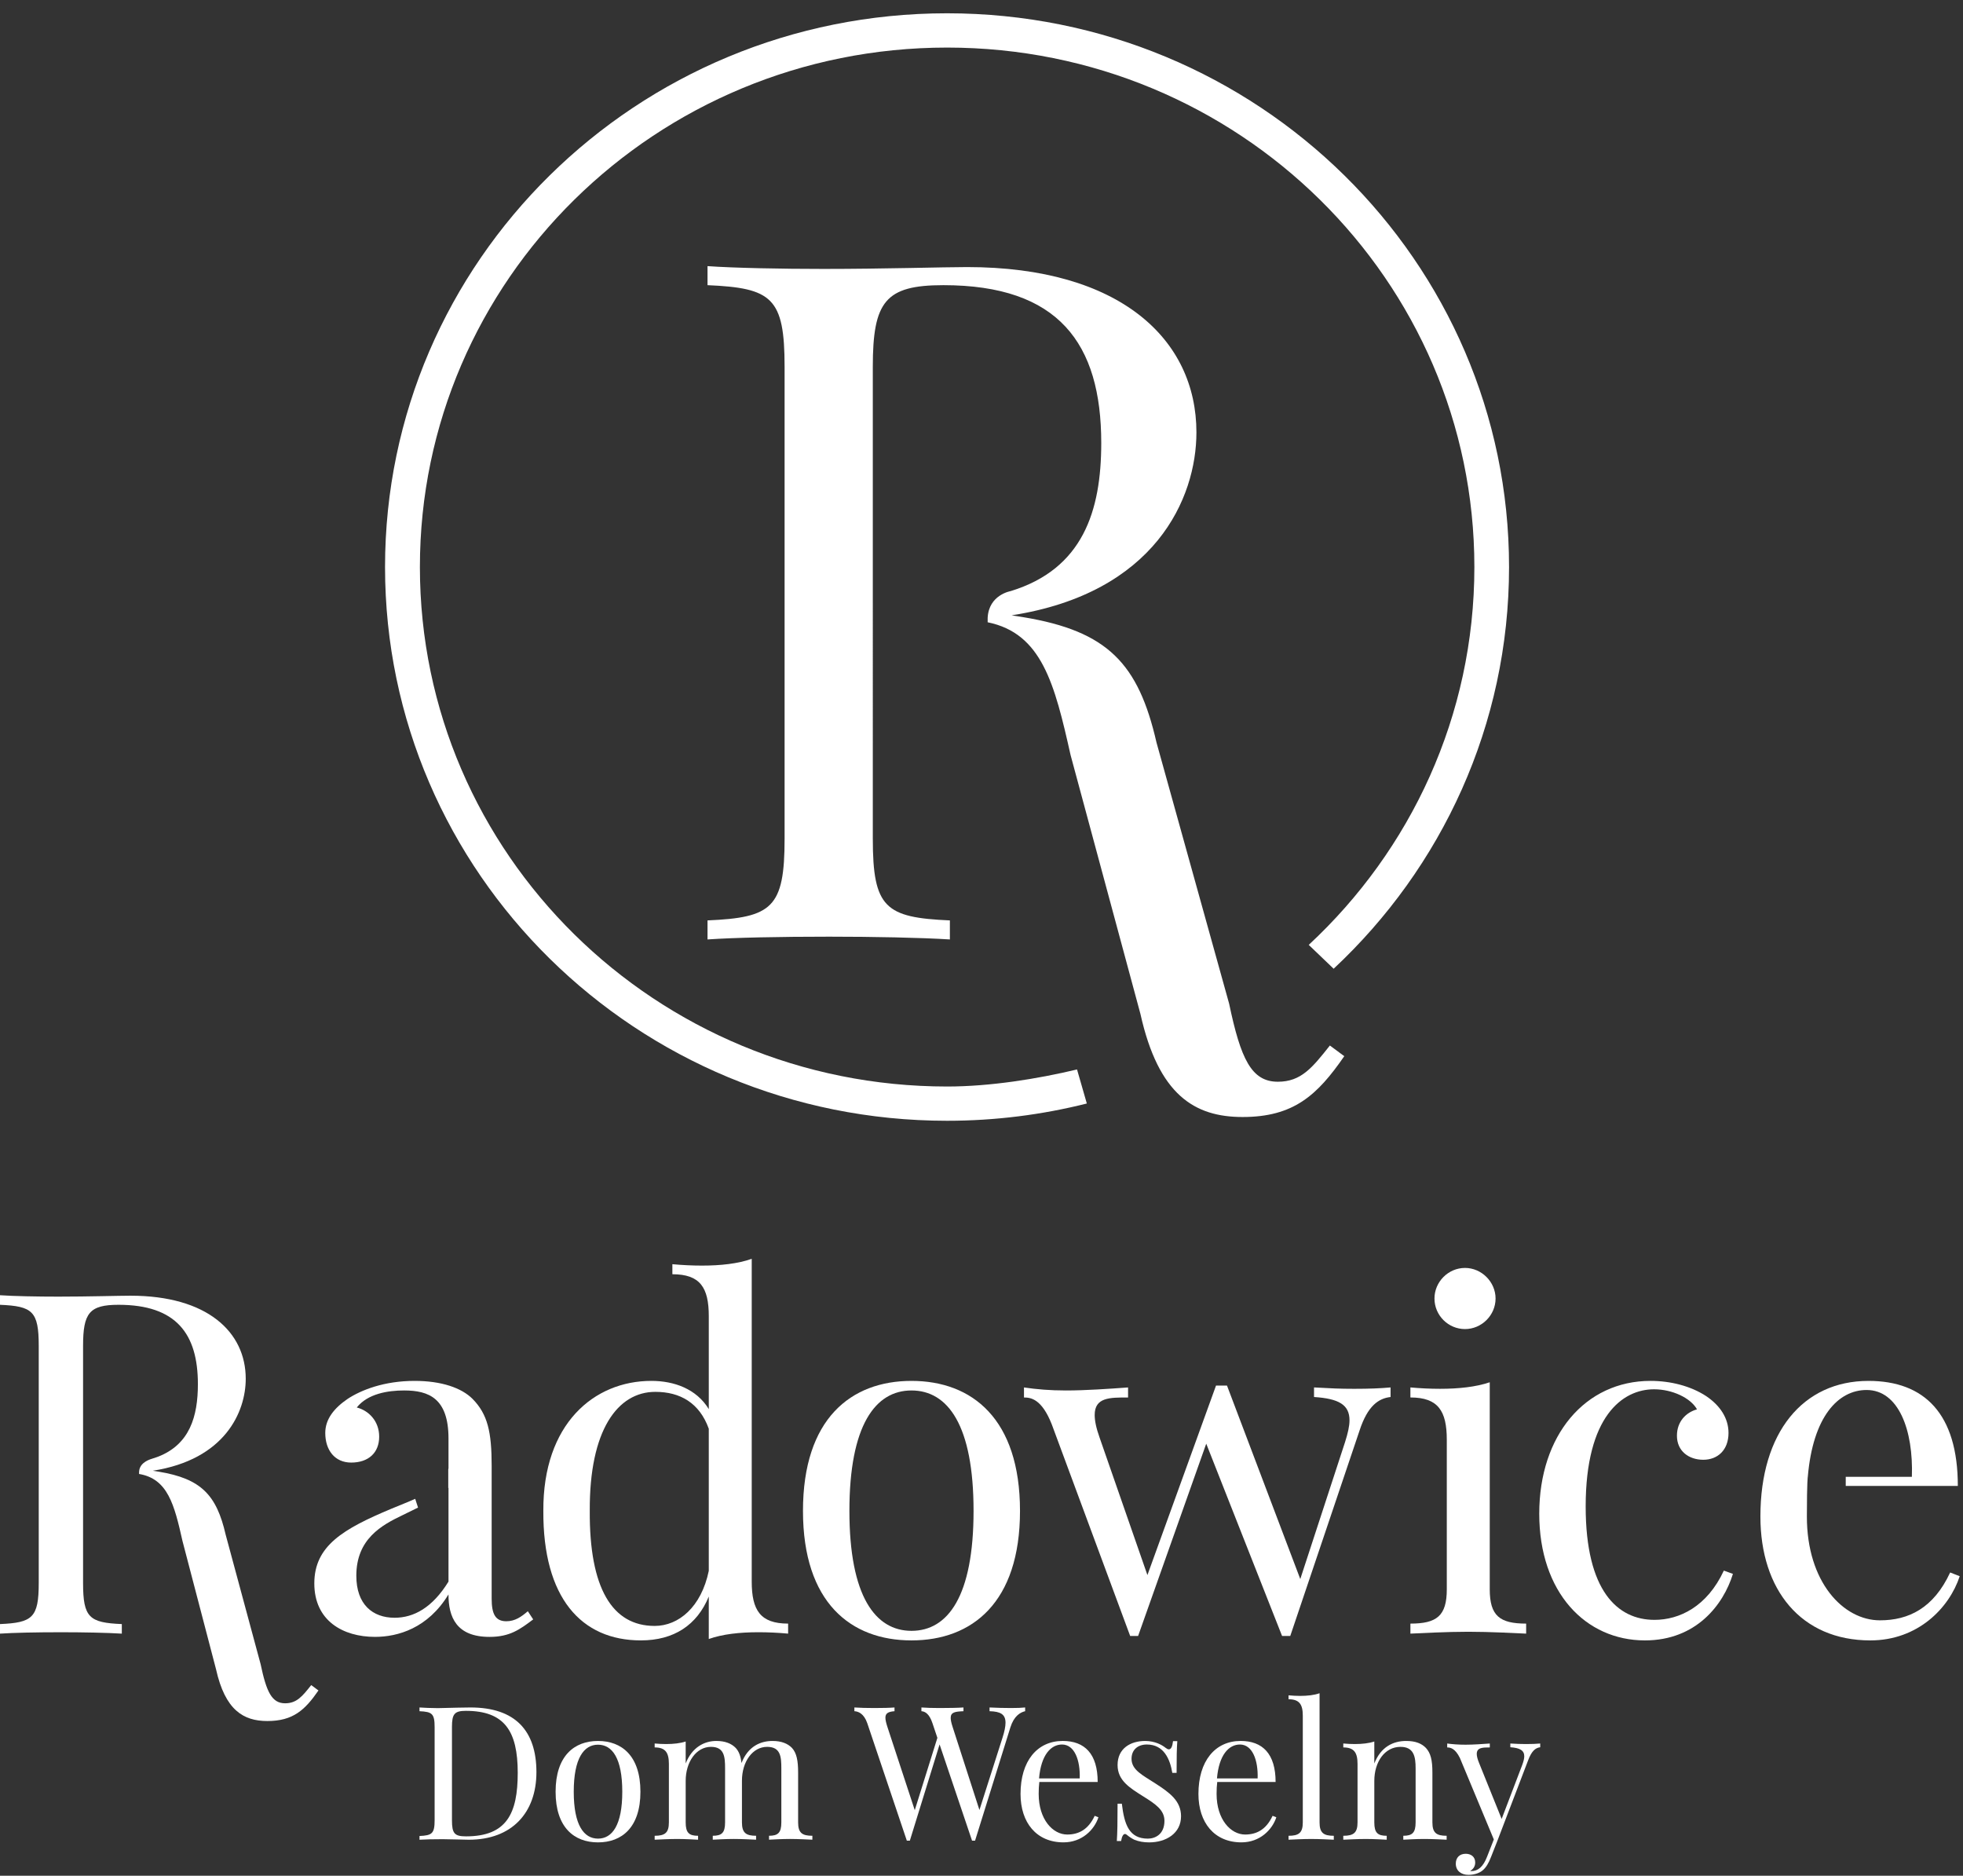 <?xml version="1.0" encoding="utf-8"?>
<!-- Generator: Adobe Illustrator 14.0.0, SVG Export Plug-In . SVG Version: 6.00 Build 43363)  -->
<!DOCTYPE svg PUBLIC "-//W3C//DTD SVG 1.1//EN" "http://www.w3.org/Graphics/SVG/1.1/DTD/svg11.dtd">
<svg version="1.1" id="Layer_1" xmlns="http://www.w3.org/2000/svg" xmlns:xlink="http://www.w3.org/1999/xlink" x="0px" y="0px"
	 width="162.061px" height="154.843px" viewBox="0 0 162.061 154.843" enable-background="new 0 0 162.061 154.843"
	 xml:space="preserve">
<rect x="0" y="0" width="162.061" height="154.843" fill="#333333" stroke="none"/>
<g>
	<path fill="#FFFFFF" d="M116.44,134.03v0.827c0.905-0.038,2.967-0.154,4.777-0.154c1.812,0,3.873,0.116,4.778,0.154v-0.827
		c-2.177,0-3.005-0.637-3.005-2.833v-17.089c-1.137,0.386-2.563,0.539-4.104,0.539c-0.789,0-1.618-0.038-2.447-0.114v0.829
		c2.294,0,3.005,1.116,3.005,3.486v12.349C119.445,133.394,118.617,134.03,116.44,134.03z"/>
	<path fill="#FFFFFF" d="M58.515,131.795v3.506c1.137-0.405,2.563-0.559,4.104-0.559c0.79,0,1.619,0.039,2.447,0.115v-0.827
		c-2.292,0-3.005-1.1-3.005-3.47v-26.643c-1.137,0.403-2.563,0.559-4.104,0.559c-0.79,0-1.618-0.039-2.447-0.116v0.829
		c2.293,0,3.006,1.097,3.006,3.467v7.668c-1.021-1.677-2.871-2.331-4.74-2.331c-4.739,0-8.958,3.545-8.919,10.731
		c-0.04,7.167,3.121,10.692,8.053,10.692C55.644,135.417,57.552,134.145,58.515,131.795z M54.046,134.222
		c-3.507,0-5.395-3.12-5.356-9.497c-0.038-6.666,2.293-9.826,5.413-9.826c2.043,0,3.642,0.906,4.412,3.044v11.732
		C57.898,132.661,56.03,134.222,54.046,134.222z"/>
	<path fill="#FFFFFF" d="M37.025,131.621c0,1.851,0.635,3.506,3.391,3.506c1.675,0,2.504-0.616,3.603-1.444l-0.443-0.674
		c-0.54,0.463-1.06,0.827-1.773,0.827c-0.905,0-1.213-0.596-1.213-1.867v-10.963c0-2.794-0.327-4.258-1.58-5.529
		c-0.905-0.906-2.563-1.483-4.778-1.483c-2.523,0-4.412,0.751-5.529,1.483c-1.098,0.751-1.85,1.656-1.85,2.813
		c0,1.426,0.79,2.447,2.139,2.447c1.407,0,2.312-0.79,2.312-2.14c0-1.29-0.867-2.156-1.849-2.408
		c0.905-1.137,2.562-1.405,3.911-1.405c2.042,0,3.661,0.654,3.661,3.968v2.447c0,0.038-0.016,0.069-0.019,0.107v1.534
		c0.005-0.008,0.013-0.016,0.019-0.023v7.744c-1.33,2.159-2.871,2.986-4.451,2.986c-1.811,0-3.159-1.097-3.159-3.467
		c0-3.044,2.1-4.182,3.833-5.009c0.484-0.237,0.892-0.437,1.262-0.619l-0.234-0.723c-0.658,0.295-1.167,0.486-1.972,0.821
		c-3.949,1.656-6.357,3.044-6.357,6.164c0,3.084,2.37,4.412,5.009,4.412C32.845,135.127,35.33,134.415,37.025,131.621z"/>
	<path fill="#FFFFFF" d="M120.949,109.716c1.367,0,2.522-1.136,2.522-2.524c0-1.368-1.155-2.523-2.522-2.523
		c-1.389,0-2.522,1.155-2.522,2.523C118.426,108.58,119.56,109.716,120.949,109.716z"/>
	<path fill="#FFFFFF" d="M83.44,48.795c-0.018,0.006-1.808,0.305-1.901,2.212c-0.006,0.12,0,0.242,0,0.362
		c4.476,0.912,5.529,5.088,6.846,10.963l5.766,21.368c1.494,6.709,4.486,8.51,8.433,8.51c4.218,0,6.173-1.801,8.396-5.021
		l-1.188-0.881c-1.457,1.839-2.377,2.99-4.293,2.99c-2.186,0-3.066-1.879-4.024-6.441l-5.996-21.559
		c-1.495-6.517-4.026-9.2-11.002-10.35l-0.958-0.153c11.845-1.84,15.255-9.659,15.255-15.102c0-7.667-6.286-13.646-18.935-13.646
		c-1.878,0-6.9,0.153-11.845,0.153c-3.45,0-7.398-0.077-9.583-0.231v1.572c5.329,0.23,6.363,1.035,6.363,6.747v38.945
		c0,5.712-1.035,6.516-6.363,6.747v1.572c2.185-0.153,5.98-0.229,10.043-0.229c3.604,0,7.552,0.076,9.966,0.229v-1.572
		c-5.328-0.23-6.363-1.035-6.363-6.747V30.288c0-5.405,1.035-6.747,5.826-6.747c9.506,0,13.034,4.792,13.034,13.033
		C90.916,42.201,89.392,46.969,83.44,48.795z"/>
	<path fill="#FFFFFF" d="M23.537,140.608c-1.098,0-1.541-0.944-2.023-3.238l-2.884-10.682c-0.751-3.273-2.023-4.624-5.529-5.2
		l-0.482-0.078c5.954-0.924,7.668-4.854,7.668-7.591c0-3.852-3.16-6.858-9.518-6.858c-0.943,0-3.468,0.077-5.952,0.077
		c-1.735,0-3.719-0.038-4.817-0.116v0.79c2.678,0.116,3.198,0.521,3.198,3.39v19.575c0,2.87-0.52,3.276-3.198,3.392v0.789
		c1.098-0.076,3.006-0.115,5.047-0.115c1.811,0,3.796,0.039,5.01,0.115v-0.789c-2.679-0.115-3.199-0.521-3.199-3.392v-19.575
		c0-2.715,0.52-3.39,2.929-3.39c4.777,0,6.55,2.409,6.55,6.55c0,2.677-0.679,4.97-3.283,5.987c0,0-0.441,0.15-0.479,0.162
		c-0.496,0.146-1.094,0.46-1.094,1.143c0,0.042,0,0.082,0,0.123c2.368,0.4,2.909,2.52,3.584,5.533l2.769,10.585
		c0.751,3.372,2.254,4.277,4.238,4.277c2.12,0,3.102-0.905,4.219-2.523l-0.597-0.444C24.962,140.03,24.5,140.608,23.537,140.608z"/>
	<path fill="#FFFFFF" d="M78.187,92.521c3.984,0,7.849-0.497,11.539-1.426l-0.809-2.81c-3.298,0.785-7.182,1.408-10.723,1.408
		c-24.04,0-43.528-19.199-43.528-42.883S54.153,3.927,78.193,3.927c24.039,0,43.528,19.199,43.528,42.883
		c0,12.295-5.26,23.372-13.675,31.191l2.057,1.969c8.914-8.33,14.481-20.102,14.481-33.161c0-25.246-20.773-45.712-46.398-45.712
		c-25.625,0-46.398,20.466-46.398,45.712C31.788,72.055,52.562,92.521,78.187,92.521z"/>
	<path fill="#FFFFFF" d="M84.209,124.725c0-7.592-3.95-10.731-8.959-10.731c-5.009,0-8.958,3.14-8.958,10.731
		c0,7.57,3.95,10.692,8.958,10.692C80.259,135.417,84.209,132.295,84.209,124.725z M70.125,124.725c0-7.07,2.139-9.941,5.125-9.941
		c3.005,0,5.125,2.871,5.125,9.941c0,7.051-2.12,9.902-5.125,9.902C72.264,134.627,70.125,131.775,70.125,124.725z"/>
	<path fill="#FFFFFF" d="M136.592,133.721c-3.042,0-5.682-2.37-5.682-9.362c0-7.456,3.043-9.672,5.645-9.672
		c1.502,0,3.023,0.713,3.545,1.656c-0.906,0.252-1.656,1.004-1.656,2.178c0,1.271,0.981,1.984,2.176,1.984
		c1.176,0,2.082-0.79,2.082-2.216c0-1.194-0.675-2.254-1.851-3.043c-1.272-0.829-2.928-1.253-4.586-1.253
		c-5.395,0-9.188,4.489-9.188,10.963c0,6.511,3.834,10.461,8.726,10.461c4.219,0,6.474-2.93,7.264-5.492l-0.75-0.27
		C140.927,132.642,138.636,133.721,136.592,133.721z"/>
	<path fill="#FFFFFF" d="M161.001,129.809c-1.368,2.948-3.43,3.95-5.8,3.95c-3.023,0-6.035-3.157-6.029-8.572
		c0.003-2.989,0.076-3.275,0.076-3.275c0.424-4.971,2.504-7.167,4.855-7.167c2.639,0,3.873,3.314,3.737,7.167h-5.46v0.752h9.254
		c0-5.953-2.754-8.67-7.376-8.67c-5.415,0-8.923,4.257-8.923,11.193c0,6.05,3.354,10.23,9.076,10.23c3.91,0,6.511-2.66,7.379-5.299
		L161.001,129.809z"/>
	<path fill="#FFFFFF" d="M112.24,118.097c0.674-2.062,1.579-2.659,2.562-2.773v-0.79c-0.828,0.076-1.771,0.114-3.004,0.114
		c-1.215,0-1.928-0.038-3.315-0.114v0.79c2.043,0.134,2.929,0.635,2.929,1.925c0,0.482-0.135,1.061-0.366,1.792l-3.698,11.311
		l-6.051-15.973h-0.905l-5.664,15.645l-3.948-11.348c-0.29-0.811-0.405-1.406-0.405-1.869c0-1.464,1.252-1.443,2.755-1.443v-0.829
		c-1.56,0.114-3.506,0.25-5.125,0.25c-1.328,0-2.445-0.097-3.468-0.25v0.829c0.56,0,1.465,0.114,2.293,2.214l6.474,17.474h0.655
		l5.625-15.875l6.261,15.875h0.675L112.24,118.097z"/>
	<path fill="#FFFFFF" d="M38.842,140.953c-0.587,0-1.62,0.031-2.327,0.046c-0.127,0-0.248,0.008-0.376,0.008
		c-0.573,0-1.151-0.03-1.506-0.054v0.309c1.047,0.046,1.249,0.204,1.249,1.326v7.649c0,1.121-0.202,1.279-1.249,1.326v0.308
		c0.429-0.03,1.19-0.045,1.913-0.045c0.663,0,1.694,0.045,2.161,0.045c3.546,0,5.579-2.221,5.579-5.579
		C44.285,142.851,42.517,140.953,38.842,140.953z M38.473,151.593c-0.957,0-1.16-0.249-1.16-1.325v-7.71
		c0-1.062,0.203-1.326,1.145-1.326c3.192,0,4.285,1.664,4.285,5.12C42.742,149.71,41.831,151.593,38.473,151.593z"/>
	<path fill="#FFFFFF" d="M49.37,143.718c-1.957,0-3.501,1.227-3.501,4.193c0,2.958,1.545,4.179,3.501,4.179
		c1.958,0,3.502-1.221,3.502-4.179C52.873,144.944,51.328,143.718,49.37,143.718z M49.37,151.78c-1.167,0-2.003-1.113-2.003-3.869
		c0-2.764,0.836-3.886,2.003-3.886c1.175,0,2.004,1.122,2.004,3.886C51.374,150.667,50.545,151.78,49.37,151.78z"/>
	<path fill="#FFFFFF" d="M65.891,150.44v-4.118c0-0.971-0.121-1.604-0.504-2.026c-0.354-0.368-0.883-0.578-1.605-0.578
		c-0.978,0-2.017,0.421-2.567,1.821c-0.06-0.55-0.203-0.949-0.474-1.243c-0.354-0.368-0.881-0.578-1.604-0.578
		c-0.986,0-2.003,0.519-2.529,1.858v-1.813c-0.445,0.148-1.002,0.21-1.605,0.21c-0.308,0-0.632-0.015-0.956-0.045v0.324
		c0.896,0,1.174,0.436,1.174,1.362v4.826c0,0.858-0.324,1.106-1.174,1.106v0.324c0.354-0.015,1.174-0.061,1.853-0.061
		c0.678,0,1.407,0.046,1.731,0.061v-0.324c-0.745,0-1.023-0.248-1.023-1.106v-3.427c0-1.573,0.881-2.808,2.085-2.808
		c1.106,0,1.167,0.821,1.167,1.777v4.457c0,0.858-0.271,1.106-1.016,1.106v0.324c0.324-0.015,1.055-0.061,1.731-0.061
		c0.678,0,1.492,0.046,1.845,0.061v-0.324c-0.842,0-1.167-0.248-1.167-1.106v-3.441c0-1.573,0.881-2.793,2.078-2.793
		c1.115,0,1.174,0.821,1.174,1.777v4.457c0,0.858-0.277,1.106-1.016,1.106v0.324c0.324-0.015,1.047-0.061,1.725-0.061
		c0.678,0,1.498,0.046,1.853,0.061v-0.324C66.215,151.547,65.891,151.299,65.891,150.44z"/>
	<path fill="#FFFFFF" d="M84.632,140.953c-0.309,0.031-0.633,0.046-1.16,0.046c-0.542,0-1.189-0.015-1.777-0.046v0.309
		c0.896,0.022,1.318,0.249,1.318,0.949c0,0.315-0.083,0.724-0.249,1.241l-1.904,5.965l-2.215-6.859
		c-0.105-0.324-0.158-0.564-0.158-0.745c0-0.476,0.369-0.521,1.055-0.551v-0.309c-0.437,0.031-1.174,0.046-1.973,0.046
		c-0.527,0-1.128-0.015-1.499-0.046v0.309c0.279,0.016,0.647,0.188,0.911,0.986l0.407,1.212l-1.867,5.972l-2.259-6.874
		c-0.105-0.324-0.164-0.572-0.164-0.761c0-0.354,0.217-0.497,0.751-0.535v-0.309c-0.369,0.031-0.986,0.046-1.663,0.046
		c-0.587,0-1.235-0.015-1.65-0.046v0.309c0.324,0.016,0.784,0.188,1.063,0.986l3.267,9.699c0.046,0,0.077,0,0.129,0h0.12
		l2.455-7.944l2.68,7.944c0.046,0,0.077,0,0.122,0h0.127l2.914-9.345c0.294-0.941,0.814-1.249,1.221-1.341V140.953z"/>
	<path fill="#FFFFFF" d="M88.107,151.442c-1.183,0-2.356-1.235-2.356-3.351c0-0.339,0.016-0.693,0.053-0.986h4.818
		c0-2.327-1.075-3.388-2.883-3.388c-2.116,0-3.486,1.662-3.486,4.374c0,2.364,1.31,3.998,3.547,3.998
		c1.528,0,2.545-1.039,2.884-2.07l-0.309-0.121C89.839,151.051,89.034,151.442,88.107,151.442z M87.678,144.011
		c1.032,0,1.514,1.295,1.461,2.801h-3.358C85.947,144.87,86.76,144.011,87.678,144.011z"/>
	<path fill="#FFFFFF" d="M95.397,147.232c-1.056-0.685-1.98-1.113-1.98-2.041c0-0.768,0.541-1.181,1.264-1.181
		c1.393,0,1.913,1.196,2.102,2.341h0.354c0-1.324,0.015-2.056,0.059-2.619h-0.353c-0.053,0.459-0.166,0.678-0.347,0.678
		c-0.076,0-0.166-0.046-0.271-0.129c-0.279-0.226-0.866-0.563-1.68-0.563c-1.219,0-2.28,0.617-2.28,1.986
		c0,1.281,1,1.883,2.122,2.591c1.011,0.632,1.747,1.122,1.747,2.018c0,1.1-0.752,1.468-1.371,1.468
		c-1.543,0-1.941-1.158-2.146-2.883h-0.353c0,1.559-0.017,2.417-0.061,3.079h0.354c0.06-0.384,0.181-0.579,0.316-0.579
		c0.045,0,0.098,0.015,0.144,0.06c0.202,0.165,0.413,0.31,0.632,0.414c0.369,0.15,0.775,0.219,1.22,0.219
		c1.4,0,2.635-0.746,2.635-2.161C97.503,148.664,96.563,147.985,95.397,147.232z"/>
	<path fill="#FFFFFF" d="M102.795,151.442c-1.182,0-2.356-1.235-2.356-3.351c0-0.339,0.015-0.693,0.053-0.986h4.819
		c0-2.327-1.078-3.388-2.884-3.388c-2.115,0-3.487,1.662-3.487,4.374c0,2.364,1.311,3.998,3.547,3.998
		c1.528,0,2.545-1.039,2.884-2.07l-0.309-0.121C104.527,151.051,103.721,151.442,102.795,151.442z M102.367,144.011
		c1.03,0,1.513,1.295,1.46,2.801h-3.357C100.635,144.87,101.448,144.011,102.367,144.011z"/>
	<path fill="#FFFFFF" d="M108.94,150.44v-10.662c-0.444,0.158-1.003,0.22-1.604,0.22c-0.309,0-0.633-0.017-0.956-0.047v0.324
		c0.896,0,1.176,0.43,1.176,1.355v8.81c0,0.858-0.324,1.106-1.176,1.106v0.324c0.354-0.015,1.159-0.061,1.867-0.061
		c0.707,0,1.514,0.046,1.868,0.061v-0.324C109.263,151.547,108.94,151.299,108.94,150.44z"/>
	<path fill="#FFFFFF" d="M118.256,150.44v-4.118c0-1.055-0.15-1.604-0.533-2.026c-0.354-0.368-0.853-0.578-1.635-0.578
		c-1.055,0-2.085,0.474-2.628,1.858v-1.813c-0.444,0.148-1.002,0.21-1.604,0.21c-0.31,0-0.633-0.015-0.957-0.045v0.324
		c0.897,0,1.176,0.436,1.176,1.362v4.826c0,0.858-0.324,1.106-1.176,1.106v0.324c0.354-0.015,1.176-0.061,1.853-0.061
		c0.678,0,1.409,0.046,1.732,0.061v-0.324c-0.747,0-1.024-0.248-1.024-1.106v-3.427c0-1.573,0.865-2.808,2.161-2.808
		c1.114,0,1.249,0.821,1.249,1.777v4.457c0,0.858-0.277,1.106-1.017,1.106v0.324c0.324-0.015,1.048-0.061,1.726-0.061
		c0.677,0,1.498,0.046,1.853,0.061v-0.324C118.581,151.547,118.256,151.299,118.256,150.44z"/>
	<path fill="#FFFFFF" d="M124.69,143.928v0.309c0.782,0.052,1.15,0.257,1.15,0.745c0,0.188-0.06,0.422-0.165,0.709l-1.702,4.464
		l-1.859-4.608c-0.136-0.33-0.196-0.579-0.196-0.76c0-0.534,0.498-0.534,1.077-0.534v-0.324c-0.617,0.045-1.378,0.098-2.002,0.098
		c-0.588,0-1.07-0.038-1.515-0.098v0.324c0.248,0,0.647,0.059,1.046,0.865l2.803,6.731l-0.551,1.407
		c-0.324,0.851-0.753,1.205-1.31,1.205c-0.03,0-0.061,0-0.091-0.015c0.212-0.12,0.415-0.34,0.415-0.692
		c0-0.482-0.354-0.723-0.784-0.723c-0.512,0-0.819,0.324-0.819,0.813c0,0.603,0.459,0.927,1.046,0.927
		c0.369,0,0.865-0.09,1.205-0.399c0.247-0.218,0.46-0.558,0.661-1.085l0.527-1.339l2.53-6.626c0.295-0.791,0.618-1.04,1.001-1.085
		v-0.309c-0.324,0.03-0.692,0.045-1.175,0.045C125.509,143.973,125.23,143.958,124.69,143.928z"/>
</g>
</svg>
